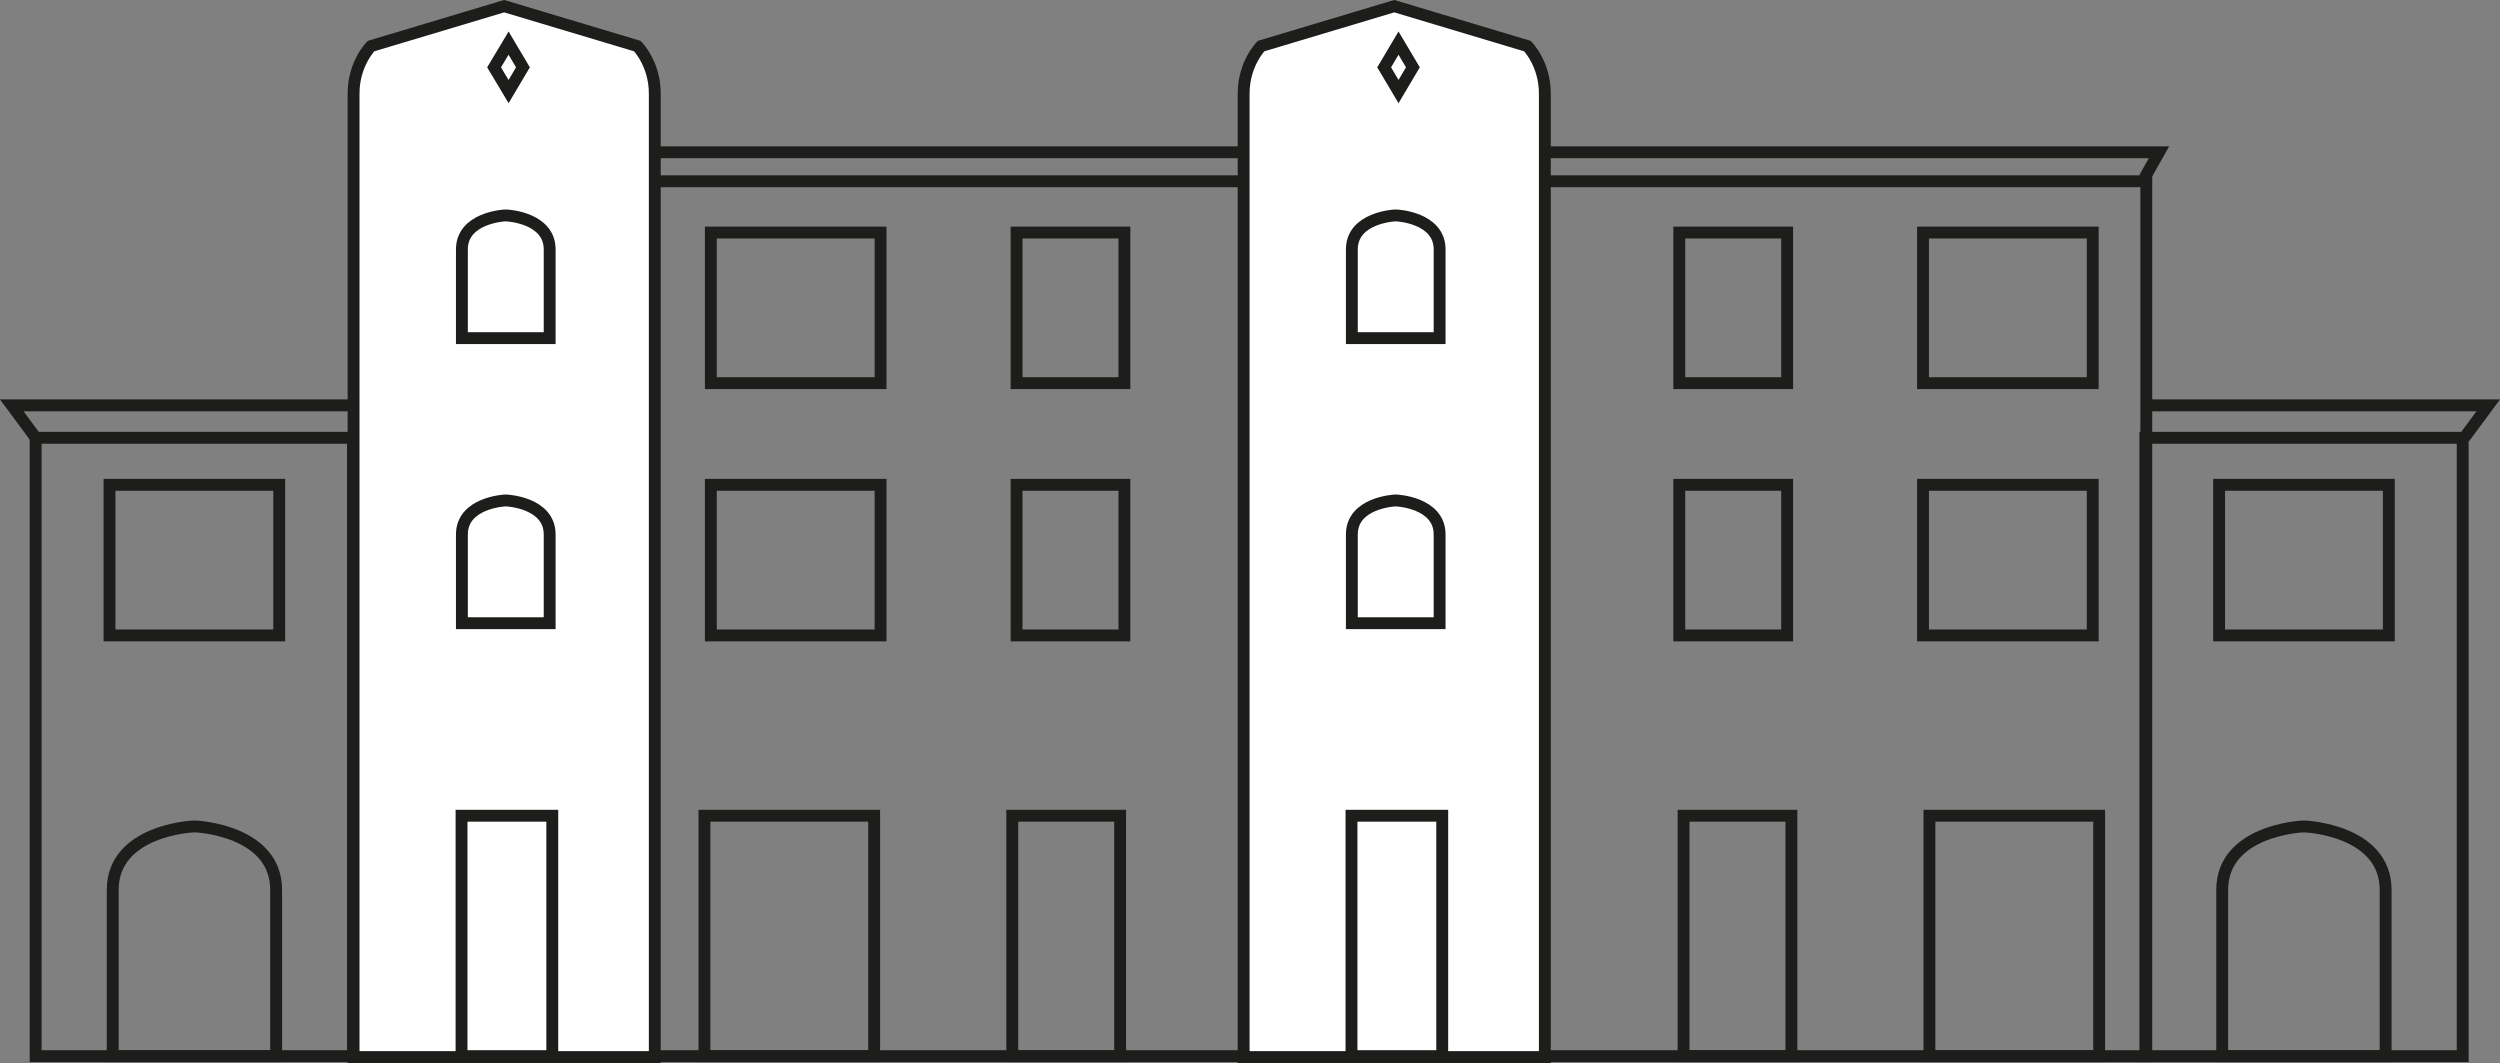<svg xmlns="http://www.w3.org/2000/svg" xmlns:xlink="http://www.w3.org/1999/xlink" id="Livello_1" data-name="Livello 1" viewBox="0 0 210.49 89.5"><rect x="0" y="0" width="210.49" height="89.5" fill="#808080" stroke="none"/><defs><style>      .cls-1 {        clip-path: url(#clippath);      }      .cls-2, .cls-3 {        fill: none;      }      .cls-2, .cls-4 {        stroke-width: 0px;      }      .cls-5 {        clip-path: url(#clippath-1);      }      .cls-6 {        clip-path: url(#clippath-4);      }      .cls-7 {        clip-path: url(#clippath-3);      }      .cls-8 {        clip-path: url(#clippath-2);      }      .cls-9 {        clip-path: url(#clippath-5);      }      .cls-3 {        stroke: #1d1d1b;      }      .cls-4 {        fill: #fff;      }    </style><clipPath id="clippath"><rect class="cls-2" width="210.49" height="89.5"></rect></clipPath><clipPath id="clippath-1"><rect class="cls-2" width="210.49" height="89.5"></rect></clipPath><clipPath id="clippath-2"><rect class="cls-2" width="210.49" height="89.5"></rect></clipPath><clipPath id="clippath-3"><rect class="cls-2" width="210.49" height="89.5"></rect></clipPath><clipPath id="clippath-4"><rect class="cls-2" width="210.49" height="89.5"></rect></clipPath><clipPath id="clippath-5"><rect class="cls-2" width="210.49" height="89.5"></rect></clipPath></defs><g class="cls-1"><rect class="cls-3" x="54.99" y="15.26" width="125.72" height="73.66"></rect><path class="cls-4" d="m113.53,89h-8.82V7.87c0-2.52,1.47-3.99,1.47-3.99l11.21-3.36,11.21,3.36s1.47,1.47,1.47,3.99v81.13h-16.55Z"></path><path class="cls-3" d="m113.53,89h-8.82V7.87c0-2.52,1.47-3.99,1.47-3.99l11.21-3.36,11.21,3.36s1.47,1.47,1.47,3.99v81.13h-16.55Z"></path><path class="cls-4" d="m38.59,89h-8.82V7.87c0-2.52,1.47-3.99,1.47-3.99l11.21-3.36,11.21,3.36s1.47,1.47,1.47,3.99v81.13h-16.55Z"></path><path class="cls-3" d="m38.59,89h-8.82V7.87c0-2.52,1.47-3.99,1.47-3.99l11.21-3.36,11.21,3.36s1.47,1.47,1.47,3.99v81.13h-16.55Z"></path><path class="cls-3" d="m117.6,18.14s3.61.17,3.61,2.86v7.47h-7.39v-7.47c0-2.69,3.61-2.86,3.61-2.86h.17Z"></path><path class="cls-3" d="m42.67,18.14s3.61.17,3.61,2.86v7.47h-7.39v-7.47c0-2.69,3.61-2.86,3.61-2.86h.17Z"></path><path class="cls-3" d="m117.6,42.14s3.61.17,3.61,2.86v7.47h-7.39v-7.47c0-2.69,3.61-2.86,3.61-2.86h.17Z"></path><path class="cls-3" d="m42.67,42.14s3.61.17,3.61,2.86v7.47h-7.39v-7.47c0-2.69,3.61-2.86,3.61-2.86h.17Z"></path></g><polygon class="cls-3" points="116.54 5.67 117.75 7.71 118.96 5.67 117.75 3.63 116.54 5.67"></polygon><polygon class="cls-3" points="41.6 5.67 42.82 7.71 44.03 5.67 42.82 3.63 41.6 5.67"></polygon><g class="cls-5"><rect class="cls-3" x="113.79" y="68.68" width="7.64" height="20.24"></rect><rect class="cls-3" x="38.86" y="68.68" width="7.64" height="20.24"></rect><rect class="cls-3" x="141.75" y="68.68" width="9.08" height="20.24"></rect><rect class="cls-3" x="162.45" y="68.68" width="14.29" height="20.24"></rect></g><rect class="cls-3" x="141.39" y="40.82" width="9.08" height="12.68"></rect><rect class="cls-3" x="161.91" y="40.82" width="14.29" height="12.68"></rect><rect class="cls-3" x="186.84" y="40.82" width="14.29" height="12.68"></rect><rect class="cls-3" x="141.39" y="19.58" width="9.08" height="12.68"></rect><rect class="cls-3" x="161.91" y="19.58" width="14.29" height="12.68"></rect><g class="cls-8"><rect class="cls-3" x="85.23" y="68.68" width="9.08" height="20.24"></rect><rect class="cls-3" x="59.31" y="68.68" width="14.29" height="20.24"></rect></g><rect class="cls-3" x="85.59" y="40.82" width="9.08" height="12.68"></rect><rect class="cls-3" x="59.85" y="40.82" width="14.29" height="12.68"></rect><rect class="cls-3" x="85.59" y="19.58" width="9.08" height="12.68"></rect><rect class="cls-3" x="59.85" y="19.58" width="14.29" height="12.68"></rect><g class="cls-7"><rect class="cls-3" x="180.63" y="36.86" width="26.72" height="52.06"></rect><path class="cls-3" d="m194.14,69.59s6.72.31,6.72,5.34v13.99h-13.76v-13.99c0-5.03,6.72-5.34,6.72-5.34h.31Z"></path></g><rect class="cls-3" x="9.22" y="40.82" width="14.29" height="12.68"></rect><g class="cls-6"><rect class="cls-3" x="3" y="36.86" width="26.72" height="52.06"></rect><path class="cls-3" d="m16.21,69.59s-6.72.31-6.72,5.34v13.99h13.76v-13.99c0-5.03-6.72-5.34-6.72-5.34h-.31Z"></path><polyline class="cls-3" points="3.01 36.86 .99 34.13 29.5 34.13"></polyline></g><line class="cls-3" x1="55.13" y1="12.82" x2="104.53" y2="12.82"></line><polyline class="cls-3" points="130.01 12.82 181.78 12.82 180.56 14.98"></polyline><g class="cls-9"><polyline class="cls-3" points="207.48 36.86 209.5 34.13 180.99 34.13"></polyline></g></svg>